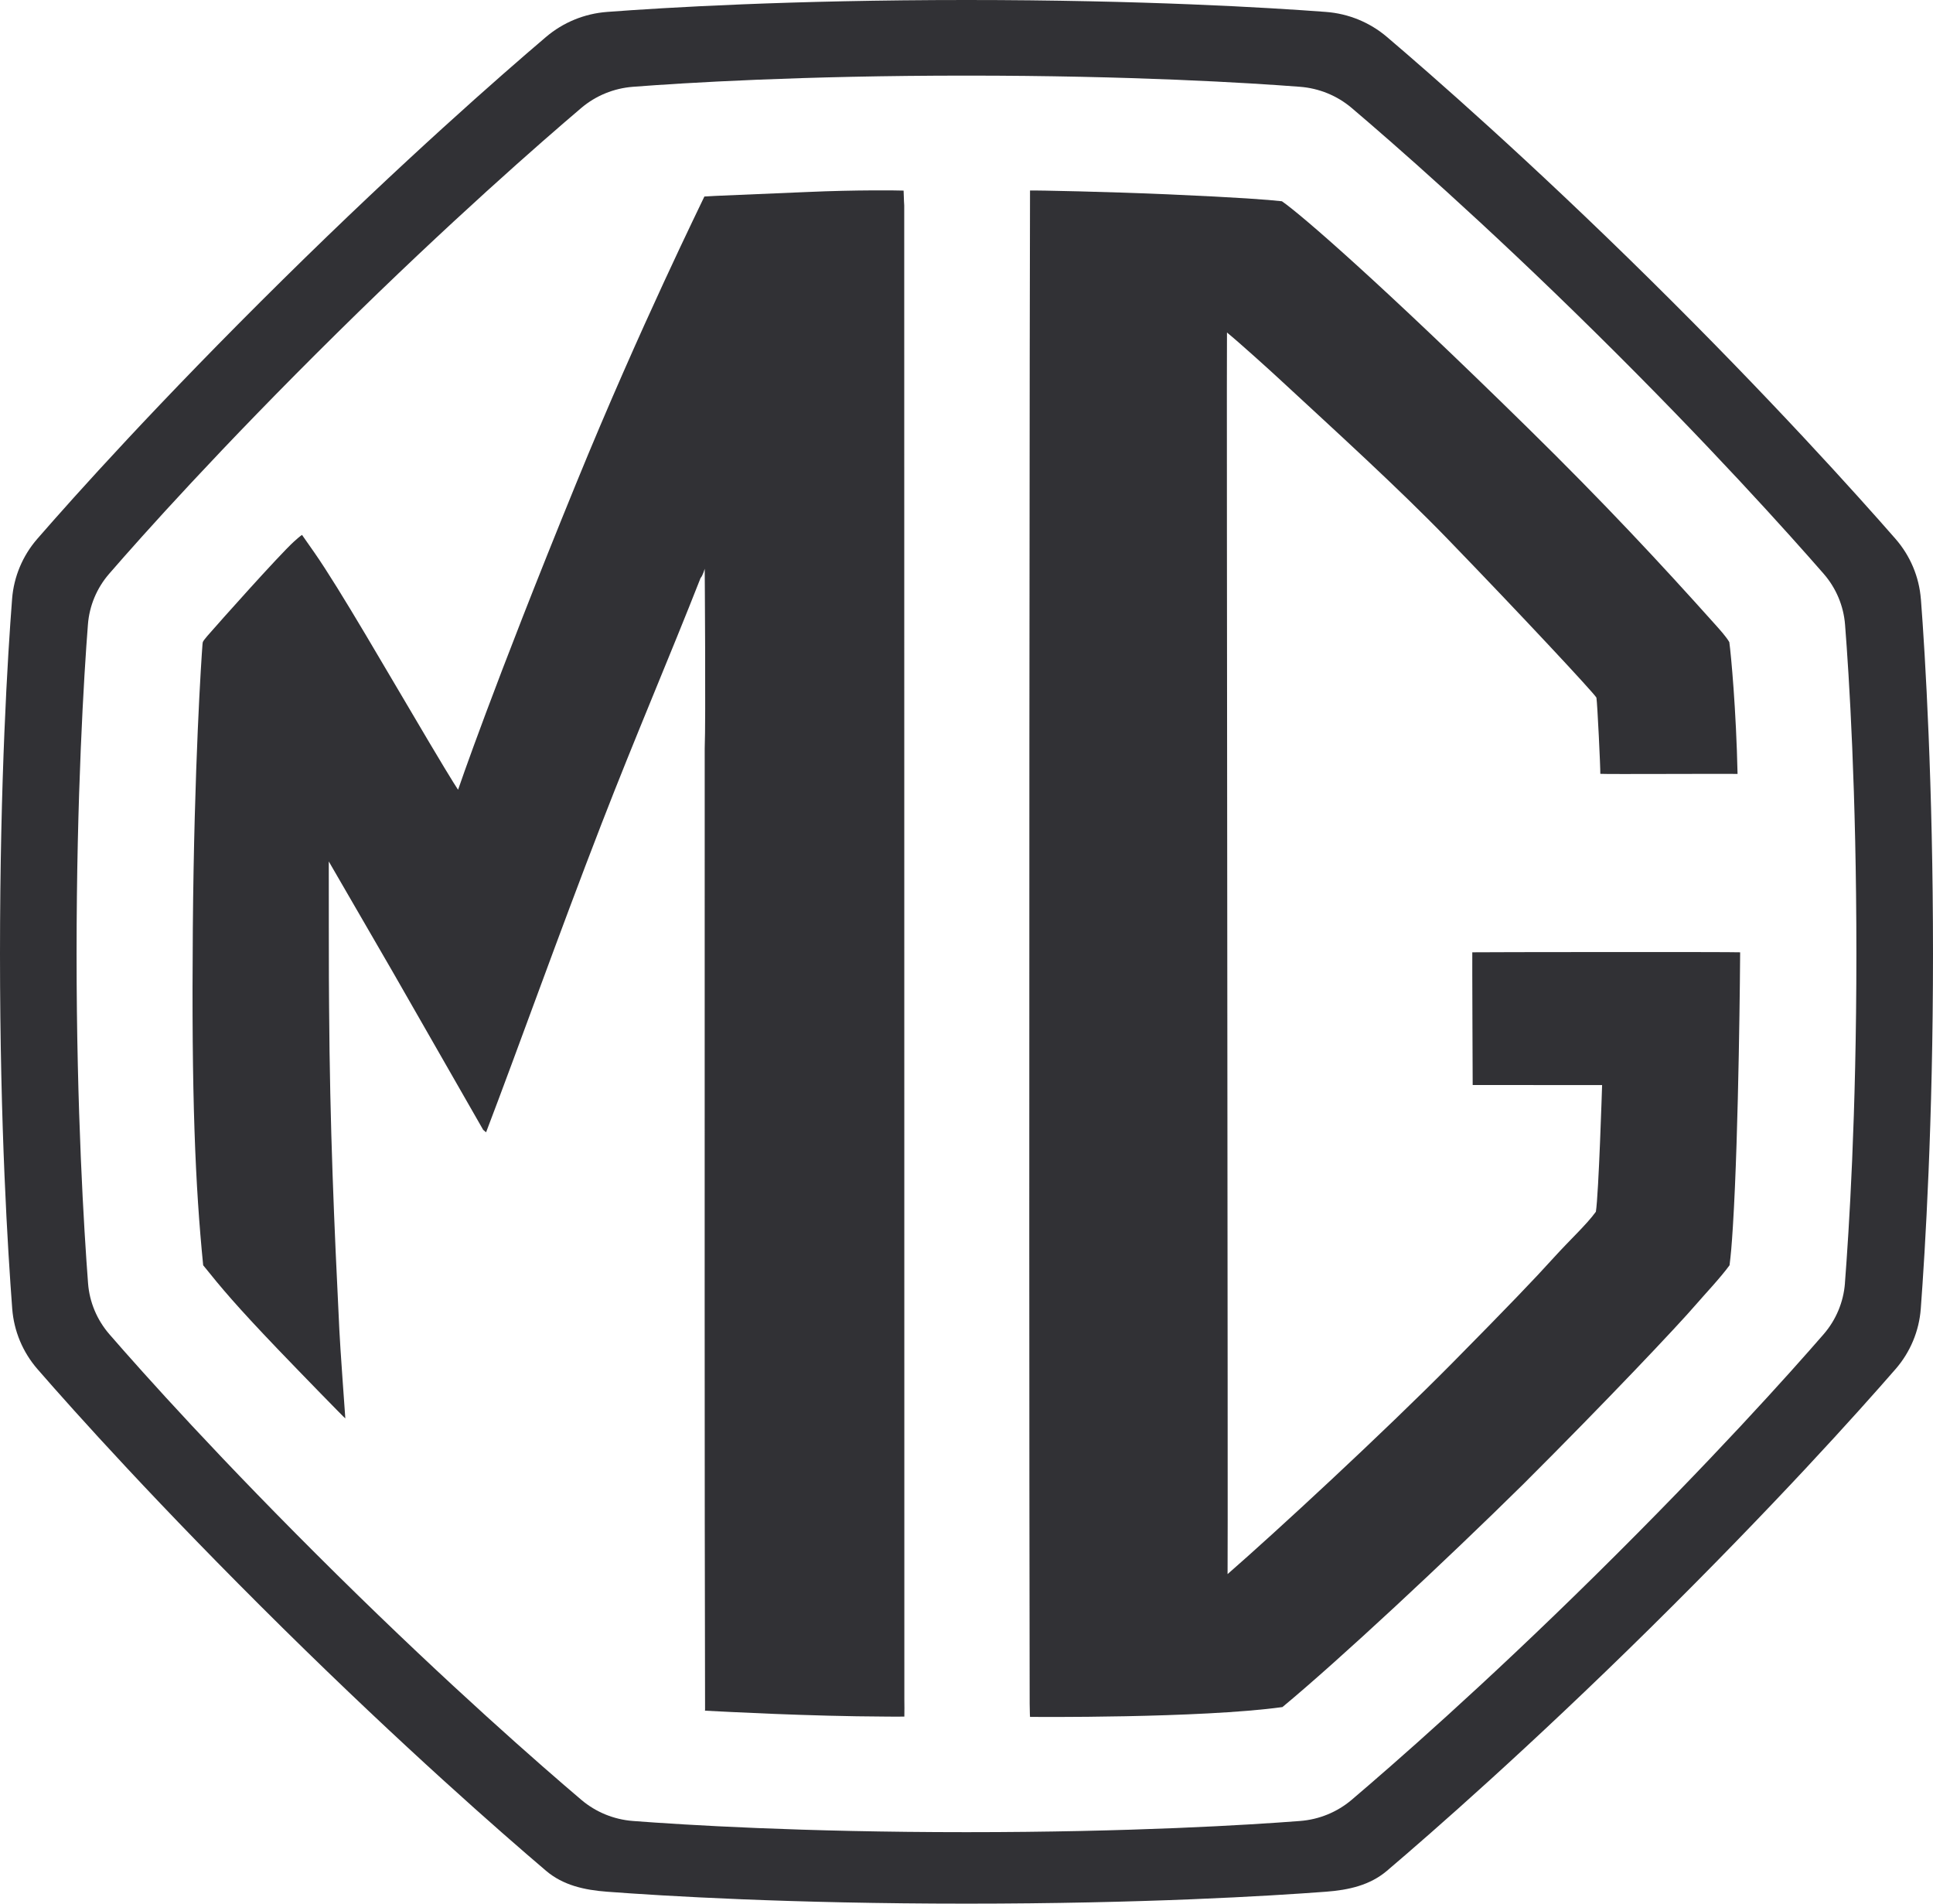 <?xml version="1.0" encoding="UTF-8"?> <svg xmlns="http://www.w3.org/2000/svg" width="65" height="64" viewBox="0 0 65 64" fill="none"><path d="M64.592 20.141C64.534 19.393 64.235 18.684 63.739 18.116C62.442 16.633 59.534 13.394 55.48 9.393C51.423 5.389 48.142 2.522 46.639 1.243C46.064 0.753 45.346 0.458 44.588 0.401C42.663 0.256 38.431 0 32.5 0C26.569 0 22.337 0.256 20.412 0.401C19.654 0.458 18.936 0.753 18.36 1.243C16.856 2.522 13.575 5.391 9.519 9.393C5.319 13.537 2.508 16.674 1.253 18.117C0.761 18.683 0.465 19.389 0.407 20.132C0.26 22.028 0 26.207 0 32.069C0 37.93 0.265 42.047 0.411 44C0.468 44.748 0.764 45.458 1.258 46.027C2.515 47.473 5.325 50.606 9.519 54.745C13.575 58.747 16.856 61.615 18.36 62.894C18.935 63.384 19.653 63.542 20.412 63.599C22.336 63.744 26.568 64 32.5 64C38.432 64 42.663 63.744 44.589 63.599C45.346 63.542 46.065 63.384 46.64 62.894C48.144 61.615 51.425 58.746 55.481 54.745C59.675 50.606 62.484 47.473 63.742 46.027C64.237 45.458 64.533 44.748 64.589 44C64.735 42.046 65 37.728 65 32.069C65 26.409 64.74 22.04 64.593 20.14L64.592 20.141ZM62.039 43.144C61.99 43.776 61.739 44.376 61.321 44.858C60.191 46.159 57.584 49.076 53.659 52.949C49.862 56.696 46.801 59.363 45.451 60.51C44.963 60.924 44.356 61.172 43.715 61.221C41.984 61.354 38.05 61.597 32.5 61.597C26.949 61.597 23.015 61.353 21.285 61.221C20.643 61.172 20.036 60.924 19.548 60.51C18.197 59.363 15.137 56.696 11.34 52.949C7.416 49.076 4.808 46.159 3.679 44.858C3.261 44.376 3.009 43.776 2.961 43.144C2.828 41.39 2.575 37.368 2.575 32.069C2.575 26.77 2.823 22.693 2.957 20.991C3.006 20.363 3.256 19.768 3.671 19.29C4.796 17.993 7.406 15.072 11.34 11.19C15.137 7.443 18.198 4.776 19.548 3.628C20.036 3.215 20.643 2.967 21.285 2.918C23.016 2.785 26.95 2.542 32.5 2.542C38.05 2.542 41.983 2.785 43.714 2.918C44.355 2.967 44.963 3.215 45.45 3.628C46.801 4.775 49.861 7.442 53.659 11.191C57.455 14.936 60.16 17.957 61.323 19.29C61.742 19.771 61.994 20.37 62.043 21.003C62.177 22.712 62.424 26.593 62.424 32.07C62.424 37.547 62.172 41.391 62.038 43.145L62.039 43.144Z" fill="#313135"></path><path d="M58.428 26.019C58.382 23.876 58.209 22.003 58.151 21.589C58.055 21.417 57.82 21.156 57.677 20.997C55.813 18.916 53.938 16.904 51.388 14.4C46.428 9.529 43.763 7.22 43.106 6.766C42.618 6.713 41.712 6.641 39.264 6.533C37.314 6.448 34.844 6.396 34.636 6.405C34.627 6.832 34.592 38.99 34.624 57.281C34.626 57.614 34.636 57.722 34.636 57.722C34.636 57.722 40.356 57.773 43.124 57.391C45.015 55.825 48.606 52.478 51.225 49.895C54.021 47.106 56.422 44.566 57.032 43.855C57.285 43.56 57.861 42.95 58.159 42.537C58.202 42.186 58.23 41.888 58.271 41.23C58.473 37.998 58.515 32.205 58.515 32.016C58.26 32 49.696 32.009 49.508 32.016C49.503 32.158 49.521 36.454 49.521 36.478C49.623 36.483 53.724 36.475 53.873 36.48C53.871 36.557 53.758 40.142 53.664 40.738C53.339 41.185 52.816 41.655 52.235 42.296C51.605 42.993 50.702 43.935 48.844 45.815C46.517 48.168 42.897 51.511 41.279 52.921C41.298 52.706 41.241 11.591 41.259 11.179C41.685 11.527 42.7 12.446 42.984 12.709C44.953 14.531 47.009 16.397 48.682 18.124C51.125 20.648 53.574 23.272 53.682 23.454C53.715 23.645 53.819 25.836 53.813 26.016C53.983 26.033 58.249 26.008 58.417 26.02" fill="#313135"></path><path d="M23.709 57.5C23.689 49.489 23.697 39.876 23.697 25.162C23.735 24.231 23.697 19.122 23.697 19.122C23.697 19.122 23.628 19.363 23.558 19.432C22.532 22.046 21.353 24.791 20.228 27.695C18.793 31.399 17.426 35.238 16.345 38.068L16.247 37.984L13.197 32.658L11.056 28.962C11.056 28.962 11.055 33.426 11.066 33.856C11.093 37.925 11.238 41.184 11.411 44.707C11.428 45.156 11.612 47.687 11.612 47.687C11.597 47.687 10.131 46.182 9.341 45.358C7.935 43.888 7.459 43.317 6.832 42.538C6.566 39.861 6.436 36.886 6.484 31.215C6.53 25.701 6.774 22.114 6.809 21.667C6.827 21.598 6.771 21.612 6.972 21.381C7.39 20.899 9.377 18.673 9.875 18.217C10.111 18.002 10.156 17.984 10.156 17.984C10.156 17.984 10.422 18.362 10.574 18.581C11.446 19.834 12.984 22.519 14.43 24.953C15.3 26.418 15.404 26.55 15.404 26.55C15.404 26.55 16.567 23.124 19.377 16.246C21.527 10.983 23.626 6.749 23.686 6.607C23.843 6.589 25.447 6.531 27.122 6.456C28.843 6.379 30.209 6.402 30.385 6.408C30.392 6.719 30.406 6.906 30.406 6.906C30.406 6.906 30.41 38.379 30.41 57.138C30.41 57.357 30.417 57.472 30.41 57.711C30.288 57.717 30.004 57.712 29.779 57.711C27.2 57.701 24.384 57.547 23.698 57.512" fill="#313135"></path></svg> 